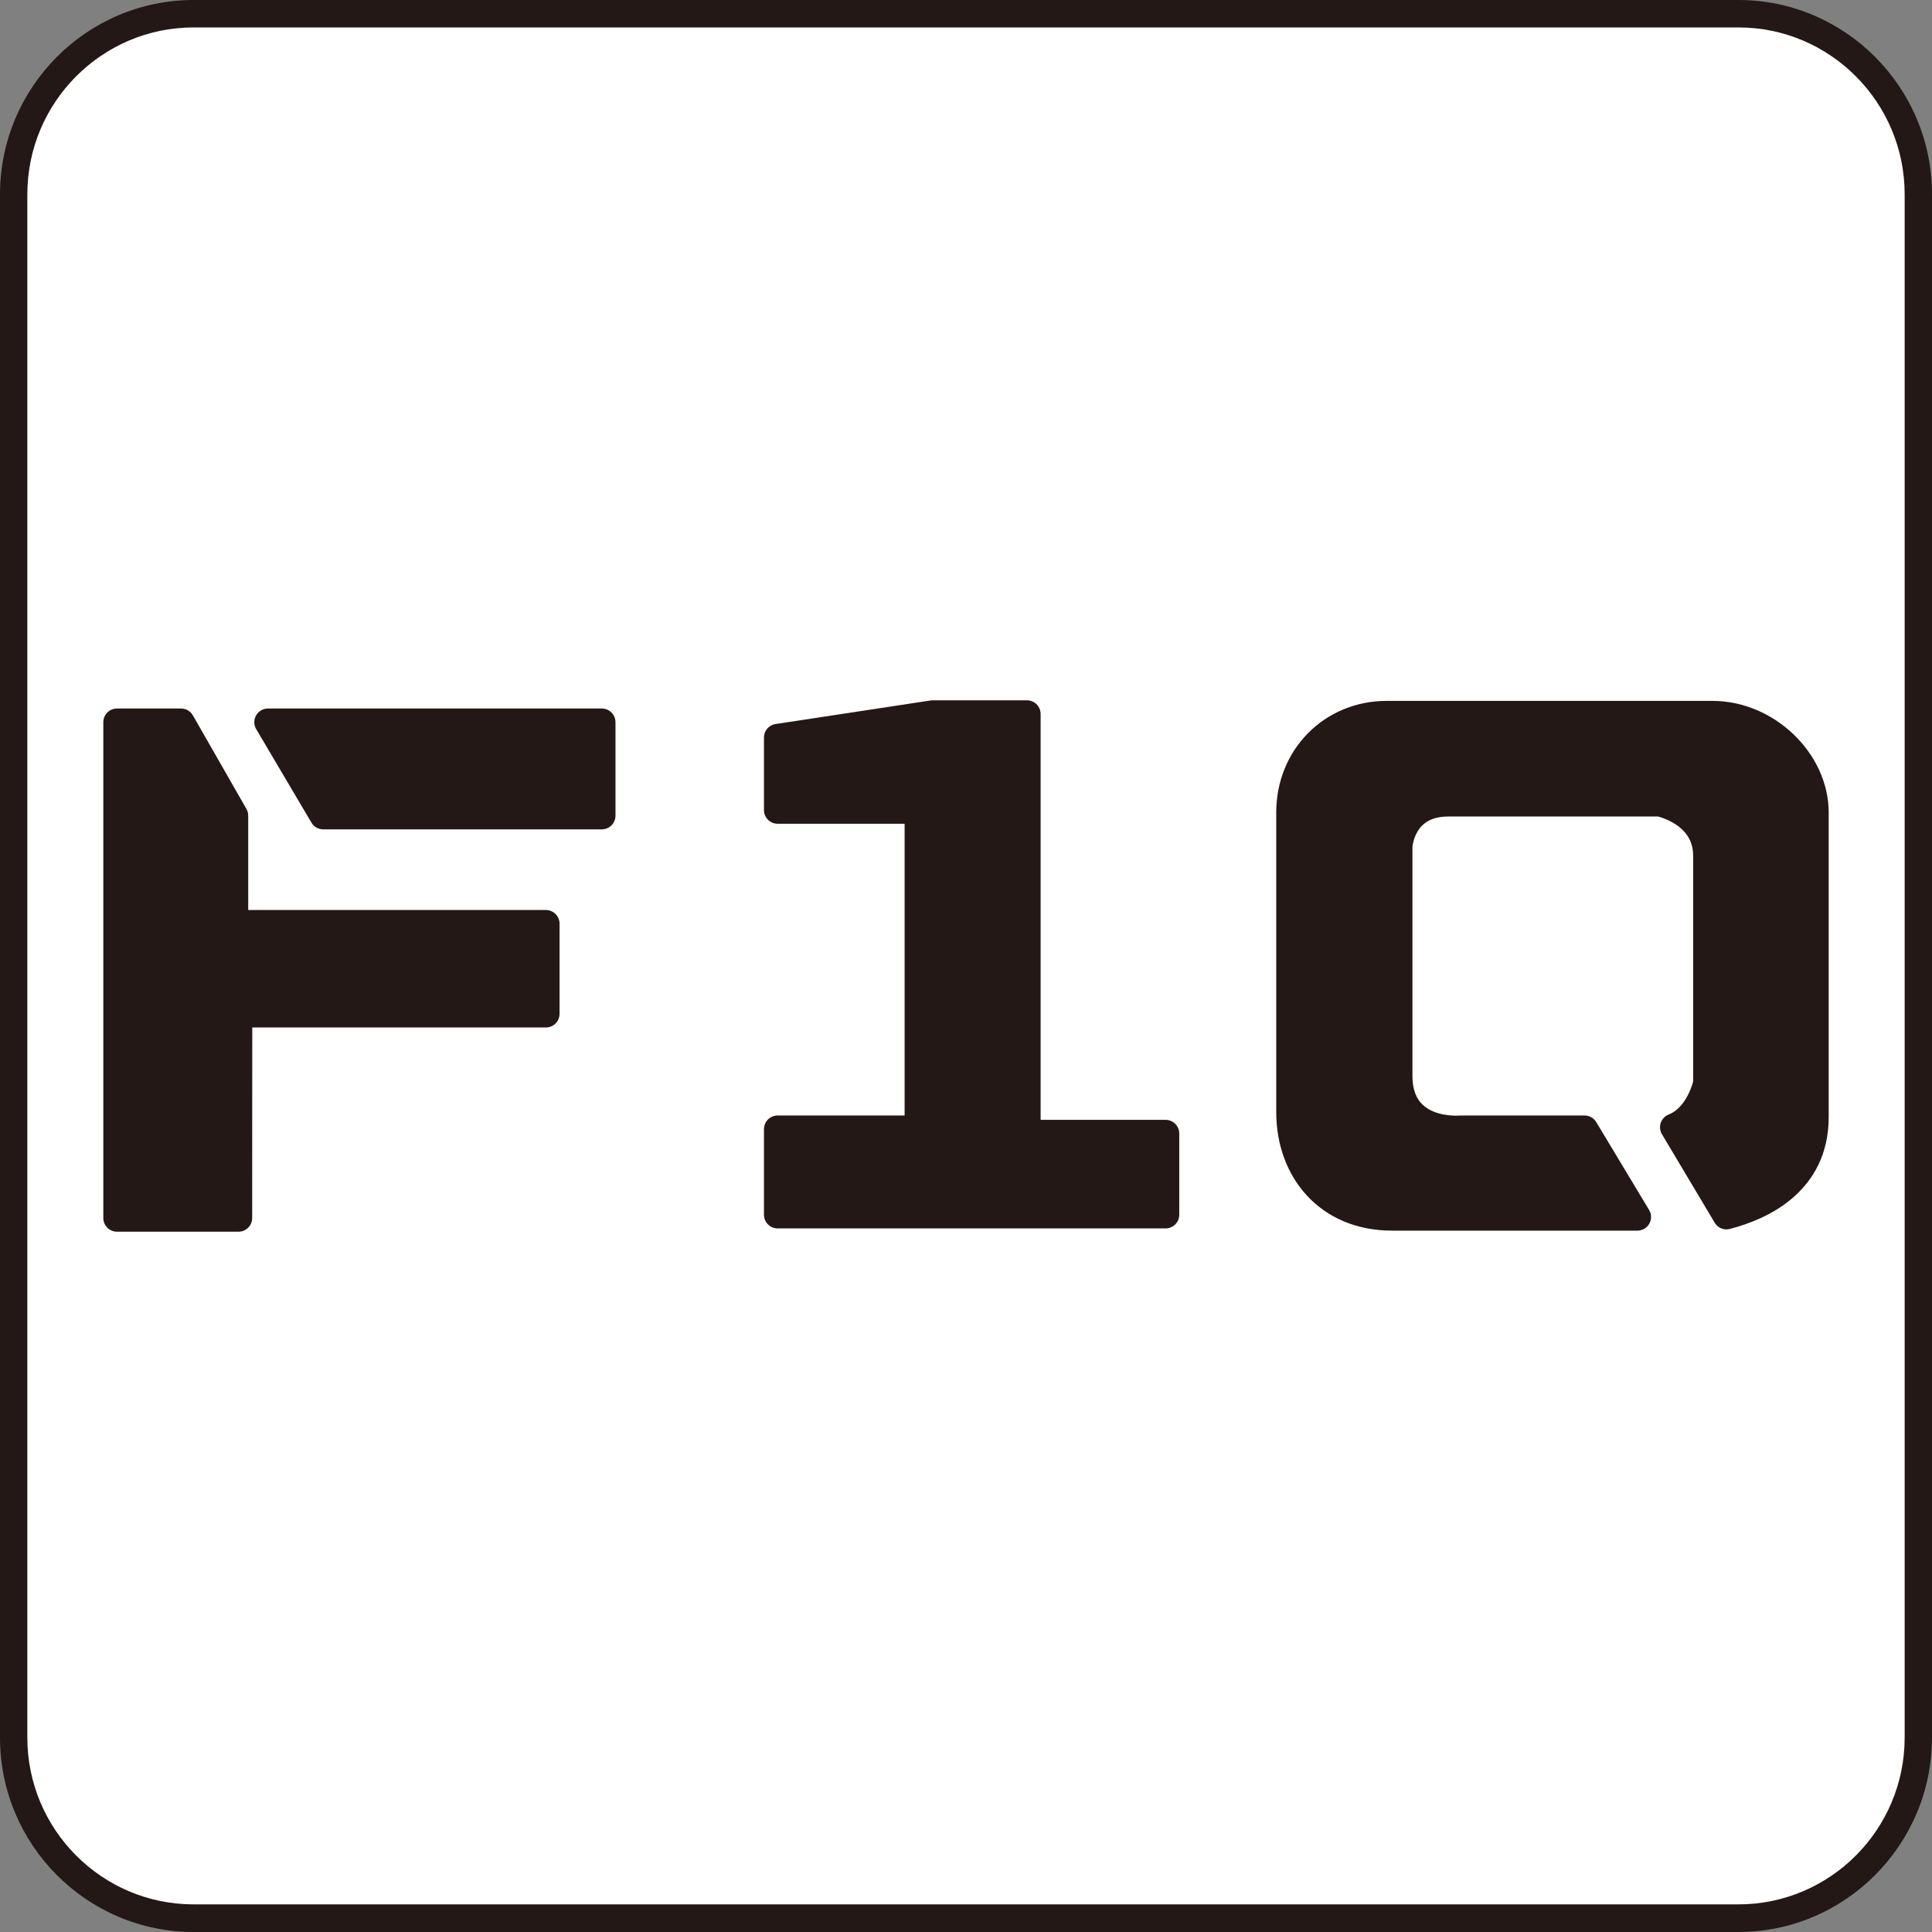 <?xml version="1.0" encoding="utf-8"?>
<!-- Generator: Adobe Illustrator 28.2.0, SVG Export Plug-In . SVG Version: 6.00 Build 0)  -->
<svg version="1.1" xmlns="http://www.w3.org/2000/svg" xmlns:xlink="http://www.w3.org/1999/xlink" x="0px" y="0px"
	 viewBox="0 0 20 20" enable-background="new 0 0 20 20" xml:space="preserve">
<rect x="0" y="0" width="20" height="20" fill="#808080" stroke="none"/>
<g id="レイヤー_1">
	<g id="レイヤー_1_00000036251446017788038890000011633285764997330312_">
		<g id="レイヤー_1_00000032627139648483631720000005896834003150692791_">
			<g>
				<g>
					<path fill="#FFFFFF" d="M17.996,19.857H2.004c-1.024,0-1.862-0.842-1.862-1.87V2.012c0-1.028,0.838-1.87,1.862-1.87h15.992
						c1.024,0,1.862,0.842,1.862,1.87v15.975C19.858,19.016,19.02,19.857,17.996,19.857z"/>
					<path fill="#231815" d="M17.995,20H2.004C0.899,20,0,19.097,0,17.988V2.012C0,0.903,0.899,0,2.004,0h15.992
						C19.1,0,20,0.903,20,2.012v15.975C20,19.097,19.1,20,17.995,20z M2.004,0.284c-0.949,0-1.721,0.775-1.721,1.728v15.975
						c0,0.953,0.772,1.727,1.721,1.727h15.992c0.949,0,1.721-0.774,1.721-1.727V2.012c0-0.953-0.772-1.728-1.721-1.728L2.004,0.284z
						"/>
				</g>
			</g>
		</g>
	</g>
	<g id="レイヤー_3">
	</g>
</g>
<g id="レイヤー_4_00000101782492558579160590000011350819009188403870_">
	<g>
		<g>
			
				<polygon fill="#231815" stroke="#231815" stroke-width="0.283" stroke-linecap="round" stroke-linejoin="round" stroke-miterlimit="10" points="
				2.47,10.495 5.651,10.495 5.651,9.562 2.428,9.562 2.428,8.444 1.874,7.476 1.211,7.476 1.211,12.609 2.469,12.609 			"/>
			
				<polygon fill="#231815" stroke="#231815" stroke-width="0.283" stroke-linecap="round" stroke-linejoin="round" stroke-miterlimit="10" points="
				3.346,8.444 6.23,8.444 6.23,7.476 2.774,7.476 			"/>
		</g>
		
			<polygon fill="#231815" stroke="#231815" stroke-width="0.283" stroke-linecap="round" stroke-linejoin="round" stroke-miterlimit="10" points="
			8.05,7.635 8.05,8.386 9.506,8.386 9.506,11.689 8.05,11.689 8.05,12.575 12.066,12.575 12.066,11.734 10.631,11.734 
			10.631,7.391 9.655,7.391 		"/>
		
			<path fill="#231815" stroke="#231815" stroke-width="0.283" stroke-linecap="round" stroke-linejoin="round" stroke-miterlimit="10" d="
			M16.403,11.689H15.12c0,0-0.64,0.062-0.64-0.551V8.762c0,0,0.021-0.451,0.513-0.451h2.187c0,0,0.489,0.097,0.489,0.548v2.353
			c0,0-0.072,0.35-0.343,0.457l0.546,0.916c0.369-0.096,0.917-0.35,0.917-1.02V8.41c0-0.528-0.496-1.013-1.062-1.013h-3.373
			c-0.56,0-1.001,0.435-1.001,1.015v3.1c0,0.598,0.391,1.086,1.059,1.086h2.538L16.403,11.689z"/>
	</g>
</g>
</svg>
